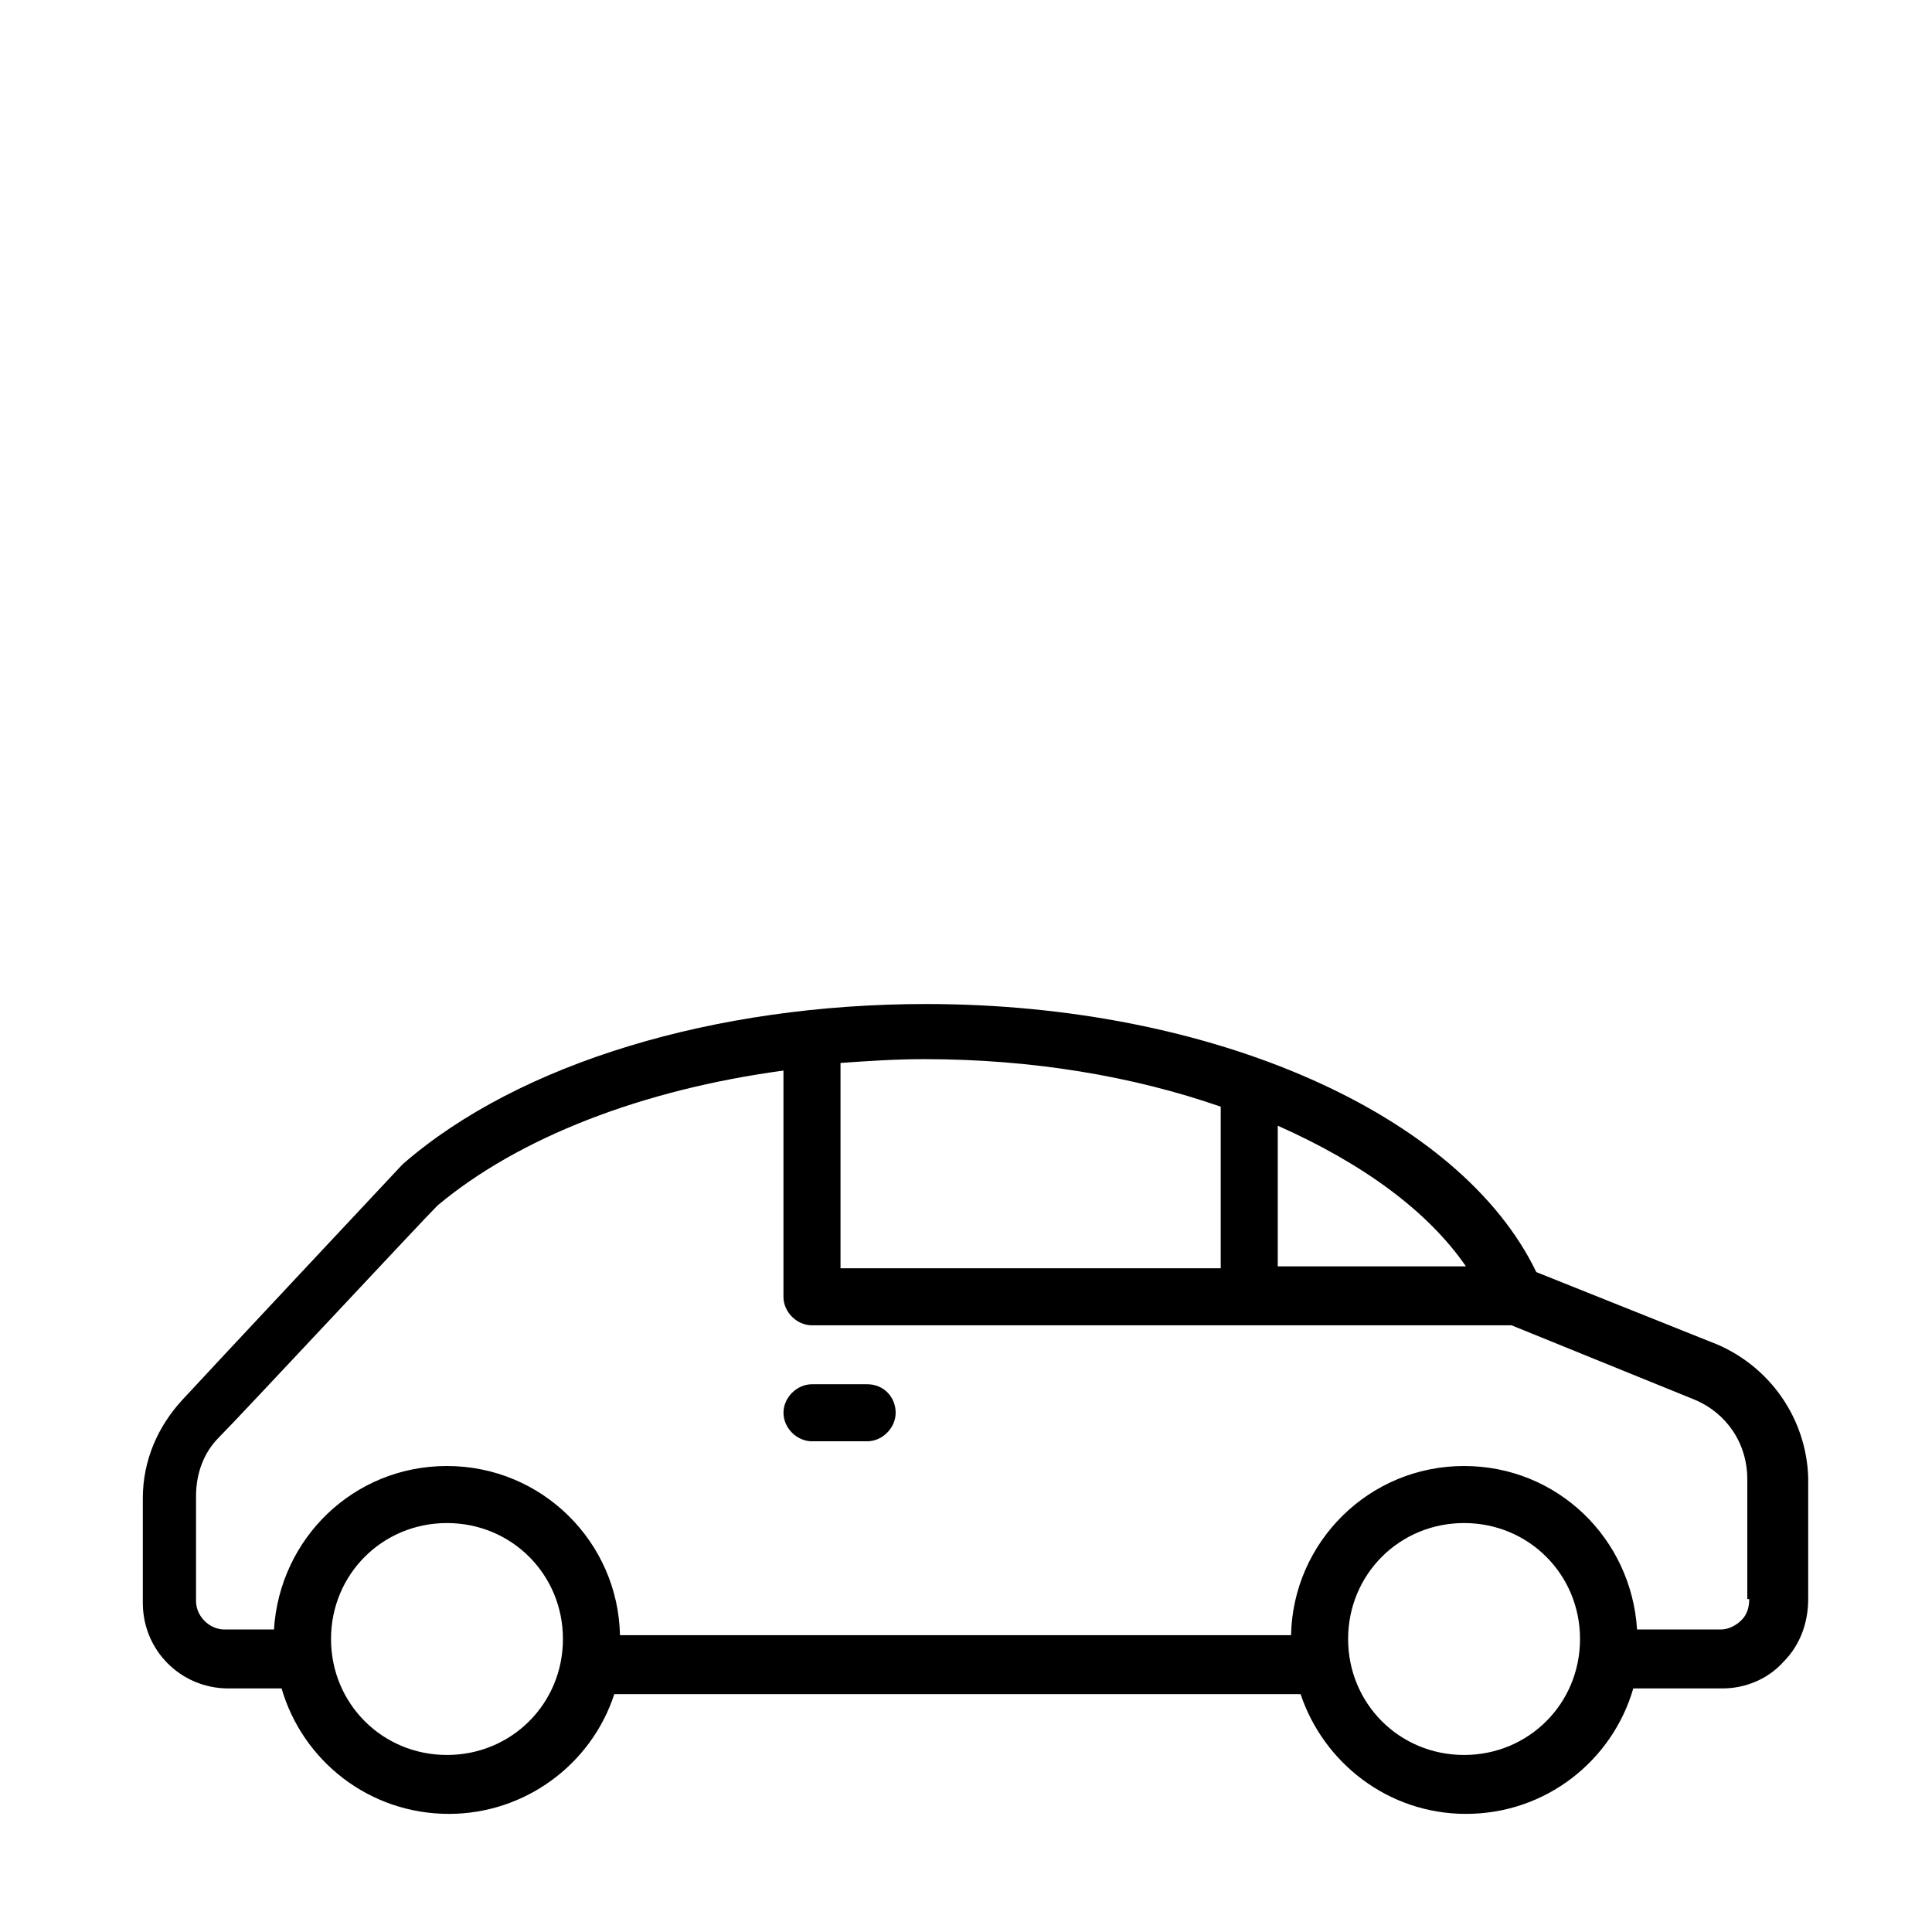 <?xml version="1.0" encoding="UTF-8"?>
<!-- Uploaded to: ICON Repo, www.iconrepo.com, Generator: ICON Repo Mixer Tools -->
<svg fill="#000000" width="800px" height="800px" version="1.1" viewBox="144 144 512 512" xmlns="http://www.w3.org/2000/svg">
 <g>
  <path d="m373.8 510.84h-14.609c-4.031 0-7.559 3.527-7.559 7.559s3.527 7.559 7.559 7.559h14.609c4.031 0 7.559-3.527 7.559-7.559s-3.023-7.559-7.559-7.559z"/>
  <path d="m599 500.26-47.863-19.145c-20.152-41.816-85.648-71.039-161.72-71.039-55.922 0-107.82 15.617-138.55 42.32 0 0-0.504 0.504-0.504 0.504s-52.395 55.922-57.938 61.969c-6.551 7.055-10.578 16.121-10.578 26.199v27.711c0 12.594 10.078 22.672 22.672 22.672l14.105-0.004c5.543 19.145 23.176 33.25 44.336 33.25 20.152 0 37.785-13.098 43.832-31.738h181.88c6.047 18.137 23.176 31.738 43.832 31.738 21.16 0 38.793-14.105 44.336-33.25h23.68c6.047 0 12.09-2.519 16.121-7.055 4.535-4.535 6.551-10.578 6.551-16.625v-32.242c-0.508-15.617-10.082-29.223-24.188-35.266zm-66.504-20.656h-49.879v-37.281c22.672 10.074 39.805 22.668 49.879 37.281zm-64.992-42.32v42.824h-100.76v-54.414c7.055-0.504 14.609-1.008 22.168-1.008 28.719 0 55.418 4.535 78.594 12.598zm-205.05 171.8c-17.129 0-30.73-13.602-30.73-30.73s13.602-30.73 30.73-30.73c17.129 0 30.73 13.602 30.73 30.73 0.004 17.129-13.598 30.73-30.73 30.73zm269.54 0c-17.129 0-30.73-13.602-30.73-30.73s13.602-30.73 30.73-30.73 30.73 13.602 30.73 30.73c0.004 17.129-13.602 30.73-30.73 30.73zm75.57-41.312c0 2.016-0.504 4.031-2.016 5.543-1.512 1.512-3.527 2.519-5.543 2.519h-22.168c-1.512-24.184-21.16-43.328-45.848-43.328-25.191 0-45.344 20.152-45.848 44.84h-177.84c-0.504-24.688-20.656-44.84-45.848-44.84-24.688 0-44.336 19.145-45.848 43.328h-13.098c-4.031 0-7.559-3.527-7.559-7.559v-27.711c0-6.047 2.016-11.586 6.047-15.617 5.543-5.543 53.402-56.93 57.938-61.465 21.664-18.137 54.41-30.73 91.691-35.77v59.953c0 4.031 3.527 7.559 7.559 7.559h184.39 1.008l48.367 19.648c8.566 3.527 14.105 11.586 14.105 21.16v31.738z"/>
 </g>
</svg>